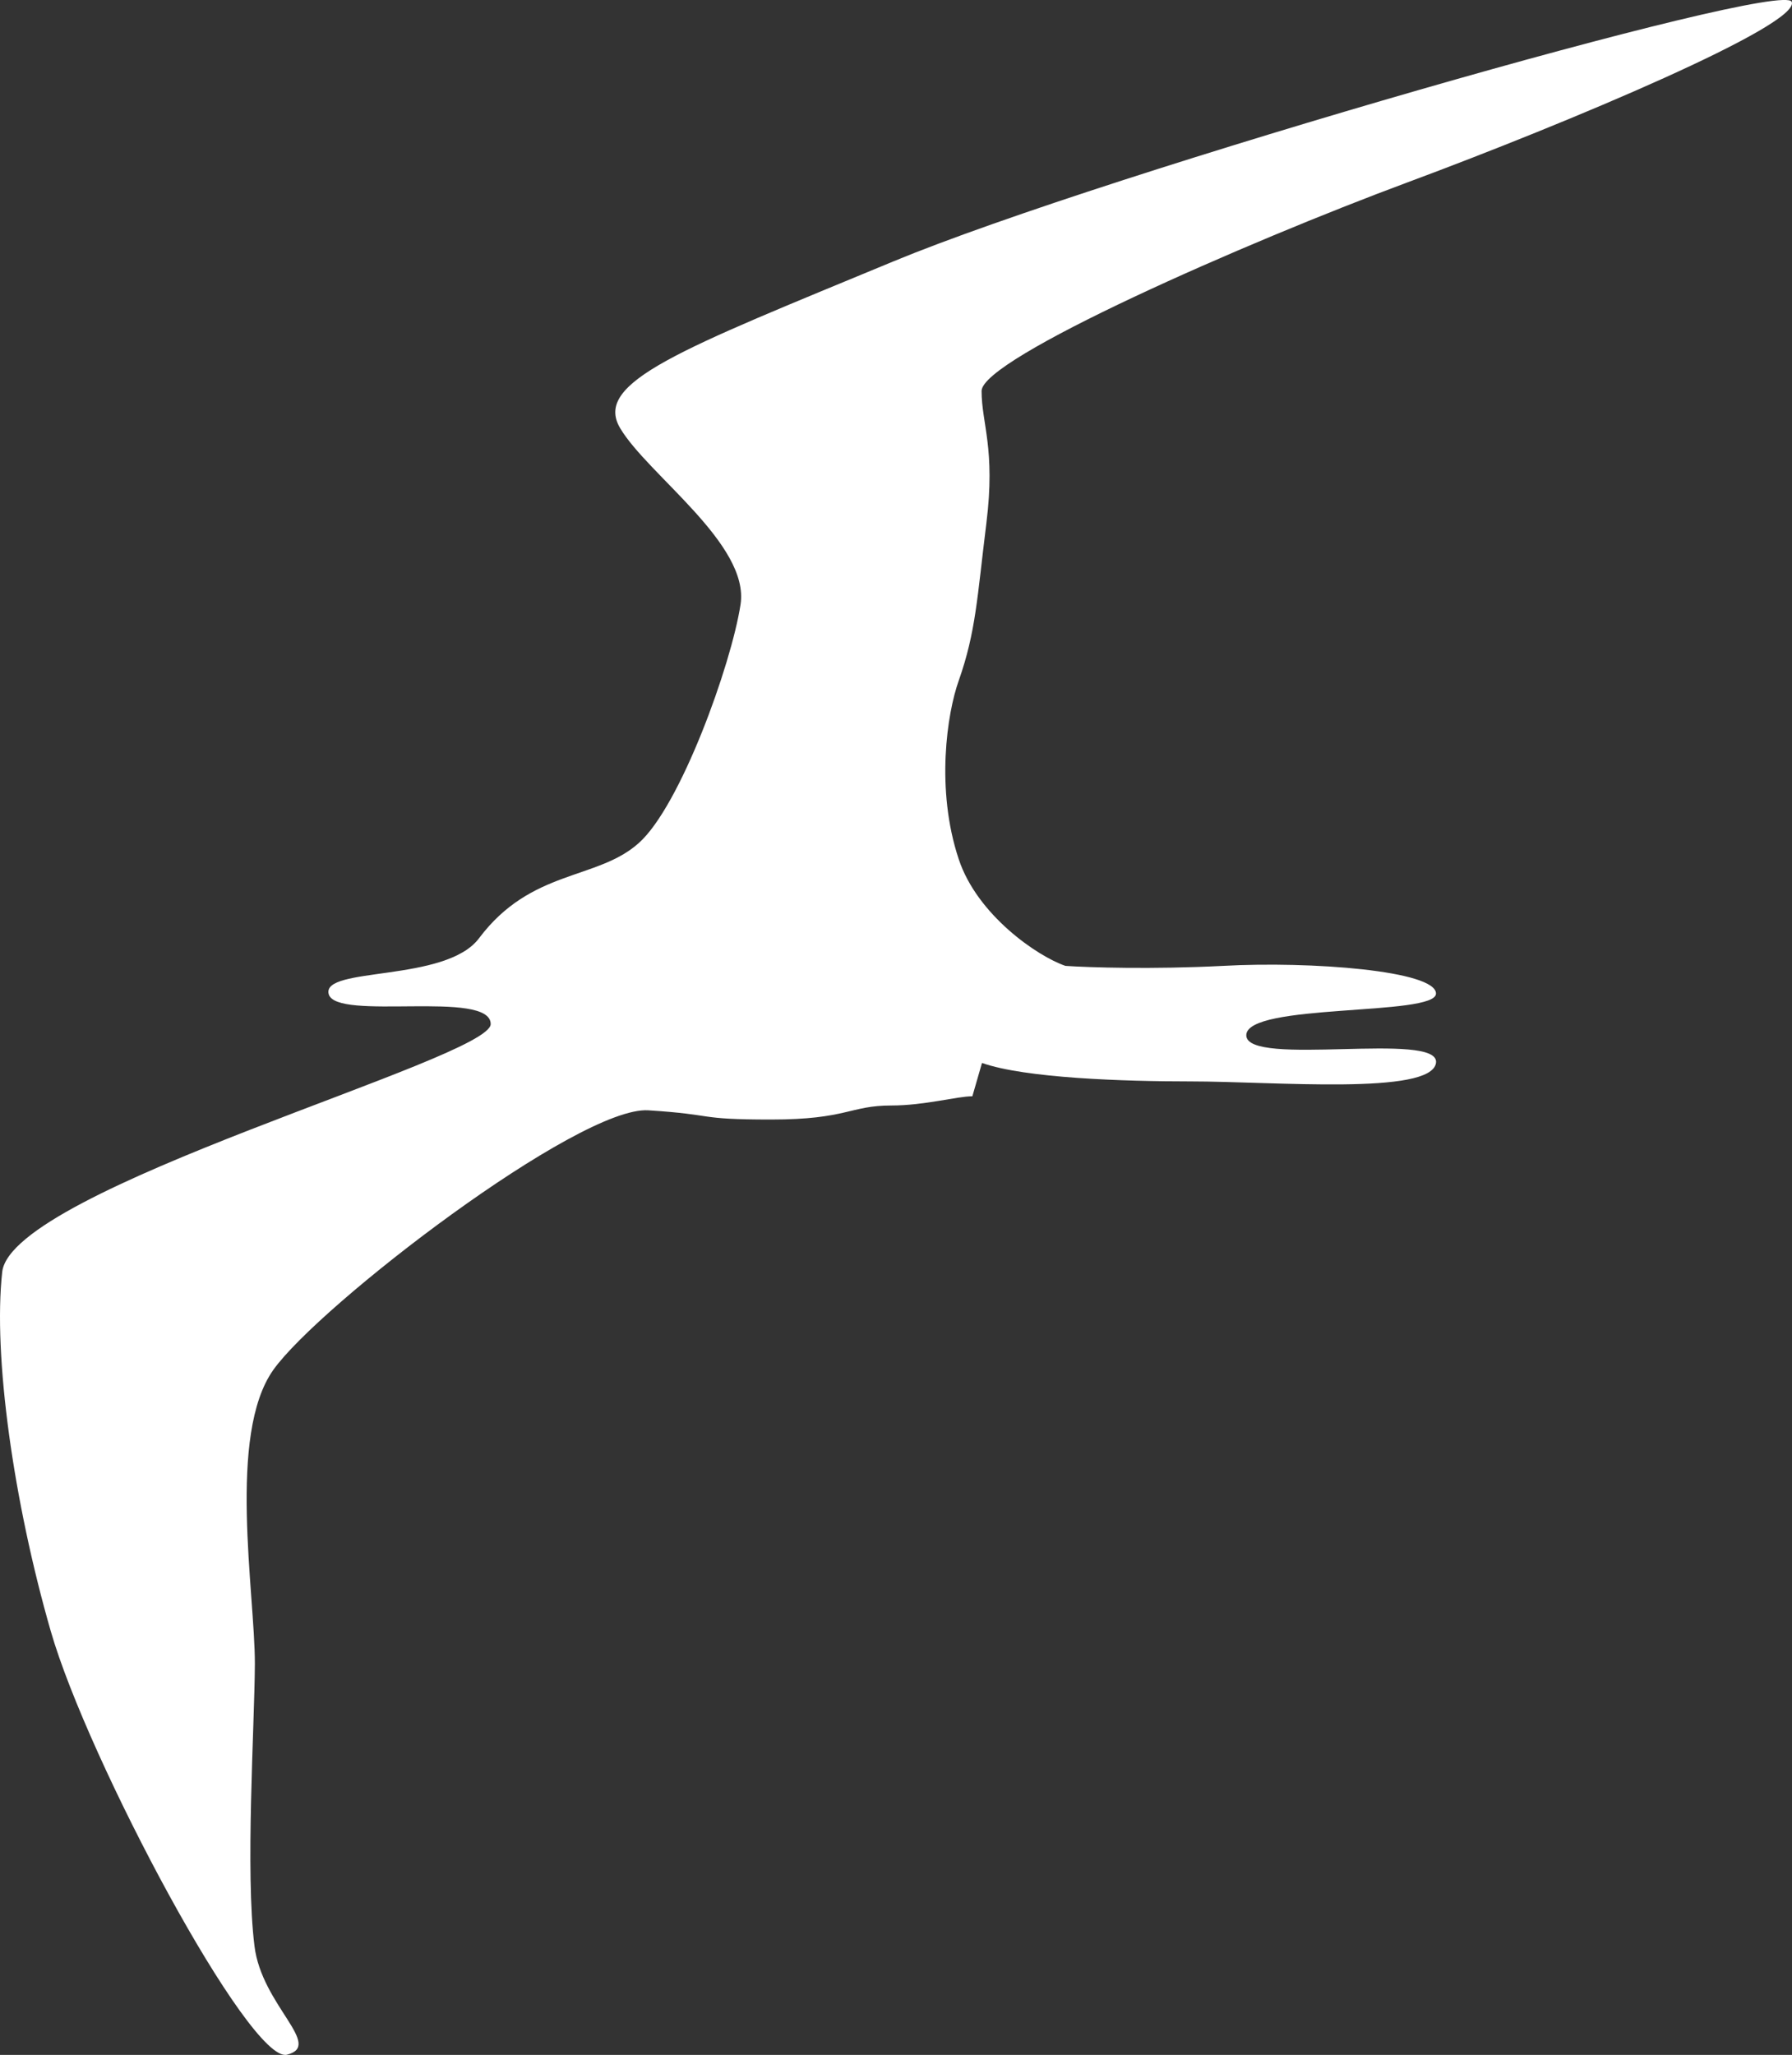 <svg xmlns="http://www.w3.org/2000/svg" xmlns:xlink="http://www.w3.org/1999/xlink" version="1.1" id="Layer_1" x="0px" y="0px" style="enable-background:new 0 0 512 512;" xml:space="preserve" viewBox="32.55 -0.26 446.82 512.21">
<rect x="32.55" y="-0.26" width="446.82" height="512.21" fill="#333333" stroke="none"/>
<path d="M96,484.8c1.8,14.8,17.3,24.8,8.1,27.1c-9.2,2.3-49.6-73.3-58.9-105.6s-14.4-68.7-12.1-89.5c2.3-20.8,121.8-53.1,121.8-61.8  s-38.7-0.6-40.4-7.5c-1.7-6.9,29.2-2.8,37.5-13.9c13-17.3,29.4-14.4,39.8-23.7c10.4-9.2,23.1-44.5,25.4-59.5s-23.1-32.3-30-43.9  c-6.9-11.5,15-19.6,68.1-41.6s221.7-70.4,224-64.7s-55.4,30-95.8,45s-106.2,43.9-106.2,52s3.5,14.4,1.2,32.9s-2.6,27.1-6.9,39.3  c-2.9,8.1-5.8,27.1,0,44.5c4.6,13.9,19.6,24.2,26.6,26.6c5.8,0.4,21.7,0.9,39.3,0c21.9-1.2,53.1,1.2,53.1,6.9s-47.3,2.3-47.3,10.4  s48.5-1.2,47.3,6.9c-1.2,8.1-40.4,4.6-61.2,4.6c-16.6,0-41.2-0.8-52-4.6L275,273c-3.8,0-11.9,2.3-20.2,2.3c-10.4,0-11,3.5-30,3.5  s-13.3-1.2-30.6-2.3s-82,48.5-93.5,64.7c-11.5,16.2-4.6,55.4-4.6,73.3C96,430.5,93.7,466.3,96,484.8z" fill="#ffffff"/>
</svg>